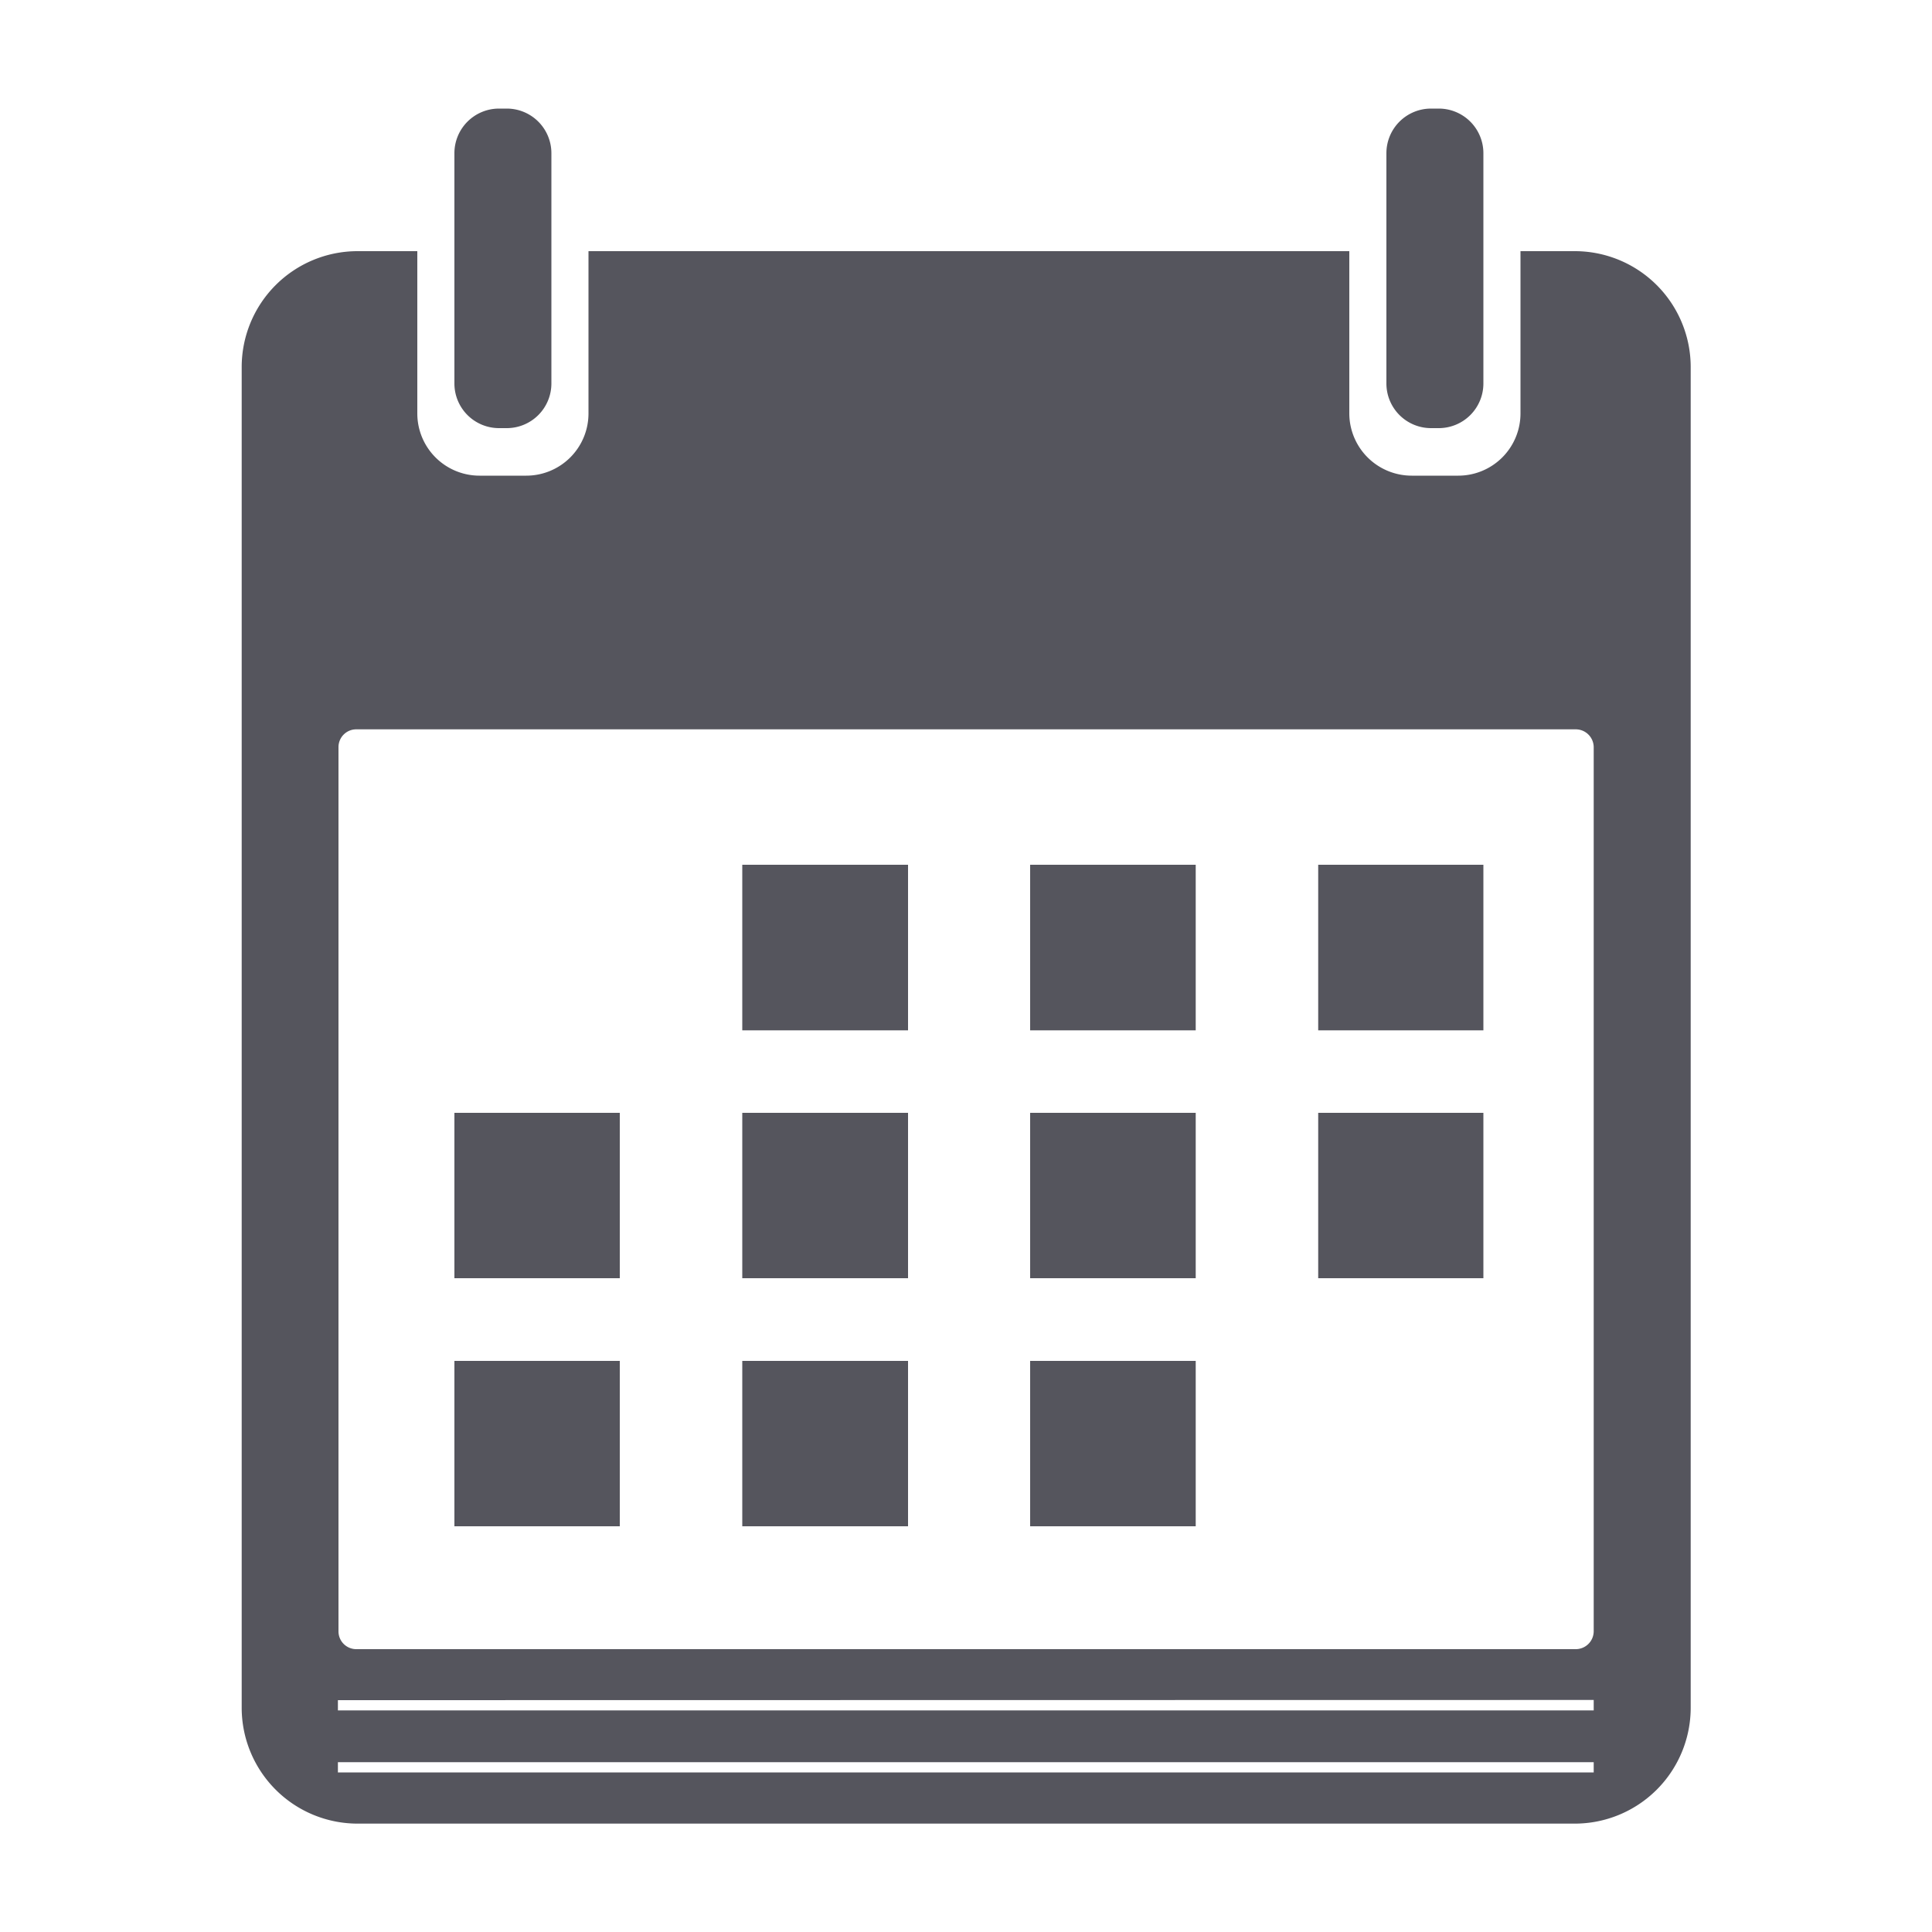 <svg id="Layer_1" data-name="Layer 1" xmlns="http://www.w3.org/2000/svg" viewBox="0 0 100 100"><defs><style>.cls-1{fill:#55555d;fill-rule:evenodd;}</style></defs><title>Icons</title><path class="cls-1" d="M74.48,5.62h-.42a2.31,2.31,0,0,0-2.3,2.31V19.85a2.31,2.31,0,0,0,2.3,2.31h.42a2.31,2.31,0,0,0,2.3-2.31V7.93a2.31,2.31,0,0,0-2.3-2.31ZM47,70.44H38.42V79H47V70.44Zm14.91,0H53.32V79h8.57V70.44Zm-29.81,0H23.52V79h8.56V70.44ZM76.78,57.6H68.23v8.56h8.55V57.6ZM47,57.6H38.42v8.56H47V57.6Zm14.91,0H53.32v8.56h8.57V57.6Zm-29.81,0H23.52v8.56h8.56V57.6Zm44.7-12.84H68.23v8.57h8.55V44.76Zm-29.8,0H38.42v8.57H47V44.76Zm14.91,0H53.32v8.57h8.57V44.76ZM26.24,5.62h-.42a2.31,2.31,0,0,0-2.3,2.31V19.85a2.31,2.31,0,0,0,2.3,2.31h.42a2.31,2.31,0,0,0,2.3-2.31V7.93a2.31,2.31,0,0,0-2.3-2.31ZM82.49,38.67V84.44a.93.93,0,0,1-.93.92H18.44a.92.92,0,0,1-.92-.92V38.67a.92.92,0,0,1,.92-.92H81.56a.93.93,0,0,1,.93.92Zm0,49.32v.54h-65V88Zm0,3.22v.53h-65v-.53ZM81.51,13a6,6,0,0,1,6,6V88.39a6,6,0,0,1-6,6h-63a6,6,0,0,1-6-6V19a6,6,0,0,1,6-6H21.6V21.4a3.22,3.22,0,0,0,3.22,3.22h2.42a3.22,3.22,0,0,0,3.22-3.22V13H69.84V21.4a3.23,3.23,0,0,0,3.23,3.22h2.41A3.22,3.22,0,0,0,78.7,21.4V13Z"/></svg>
